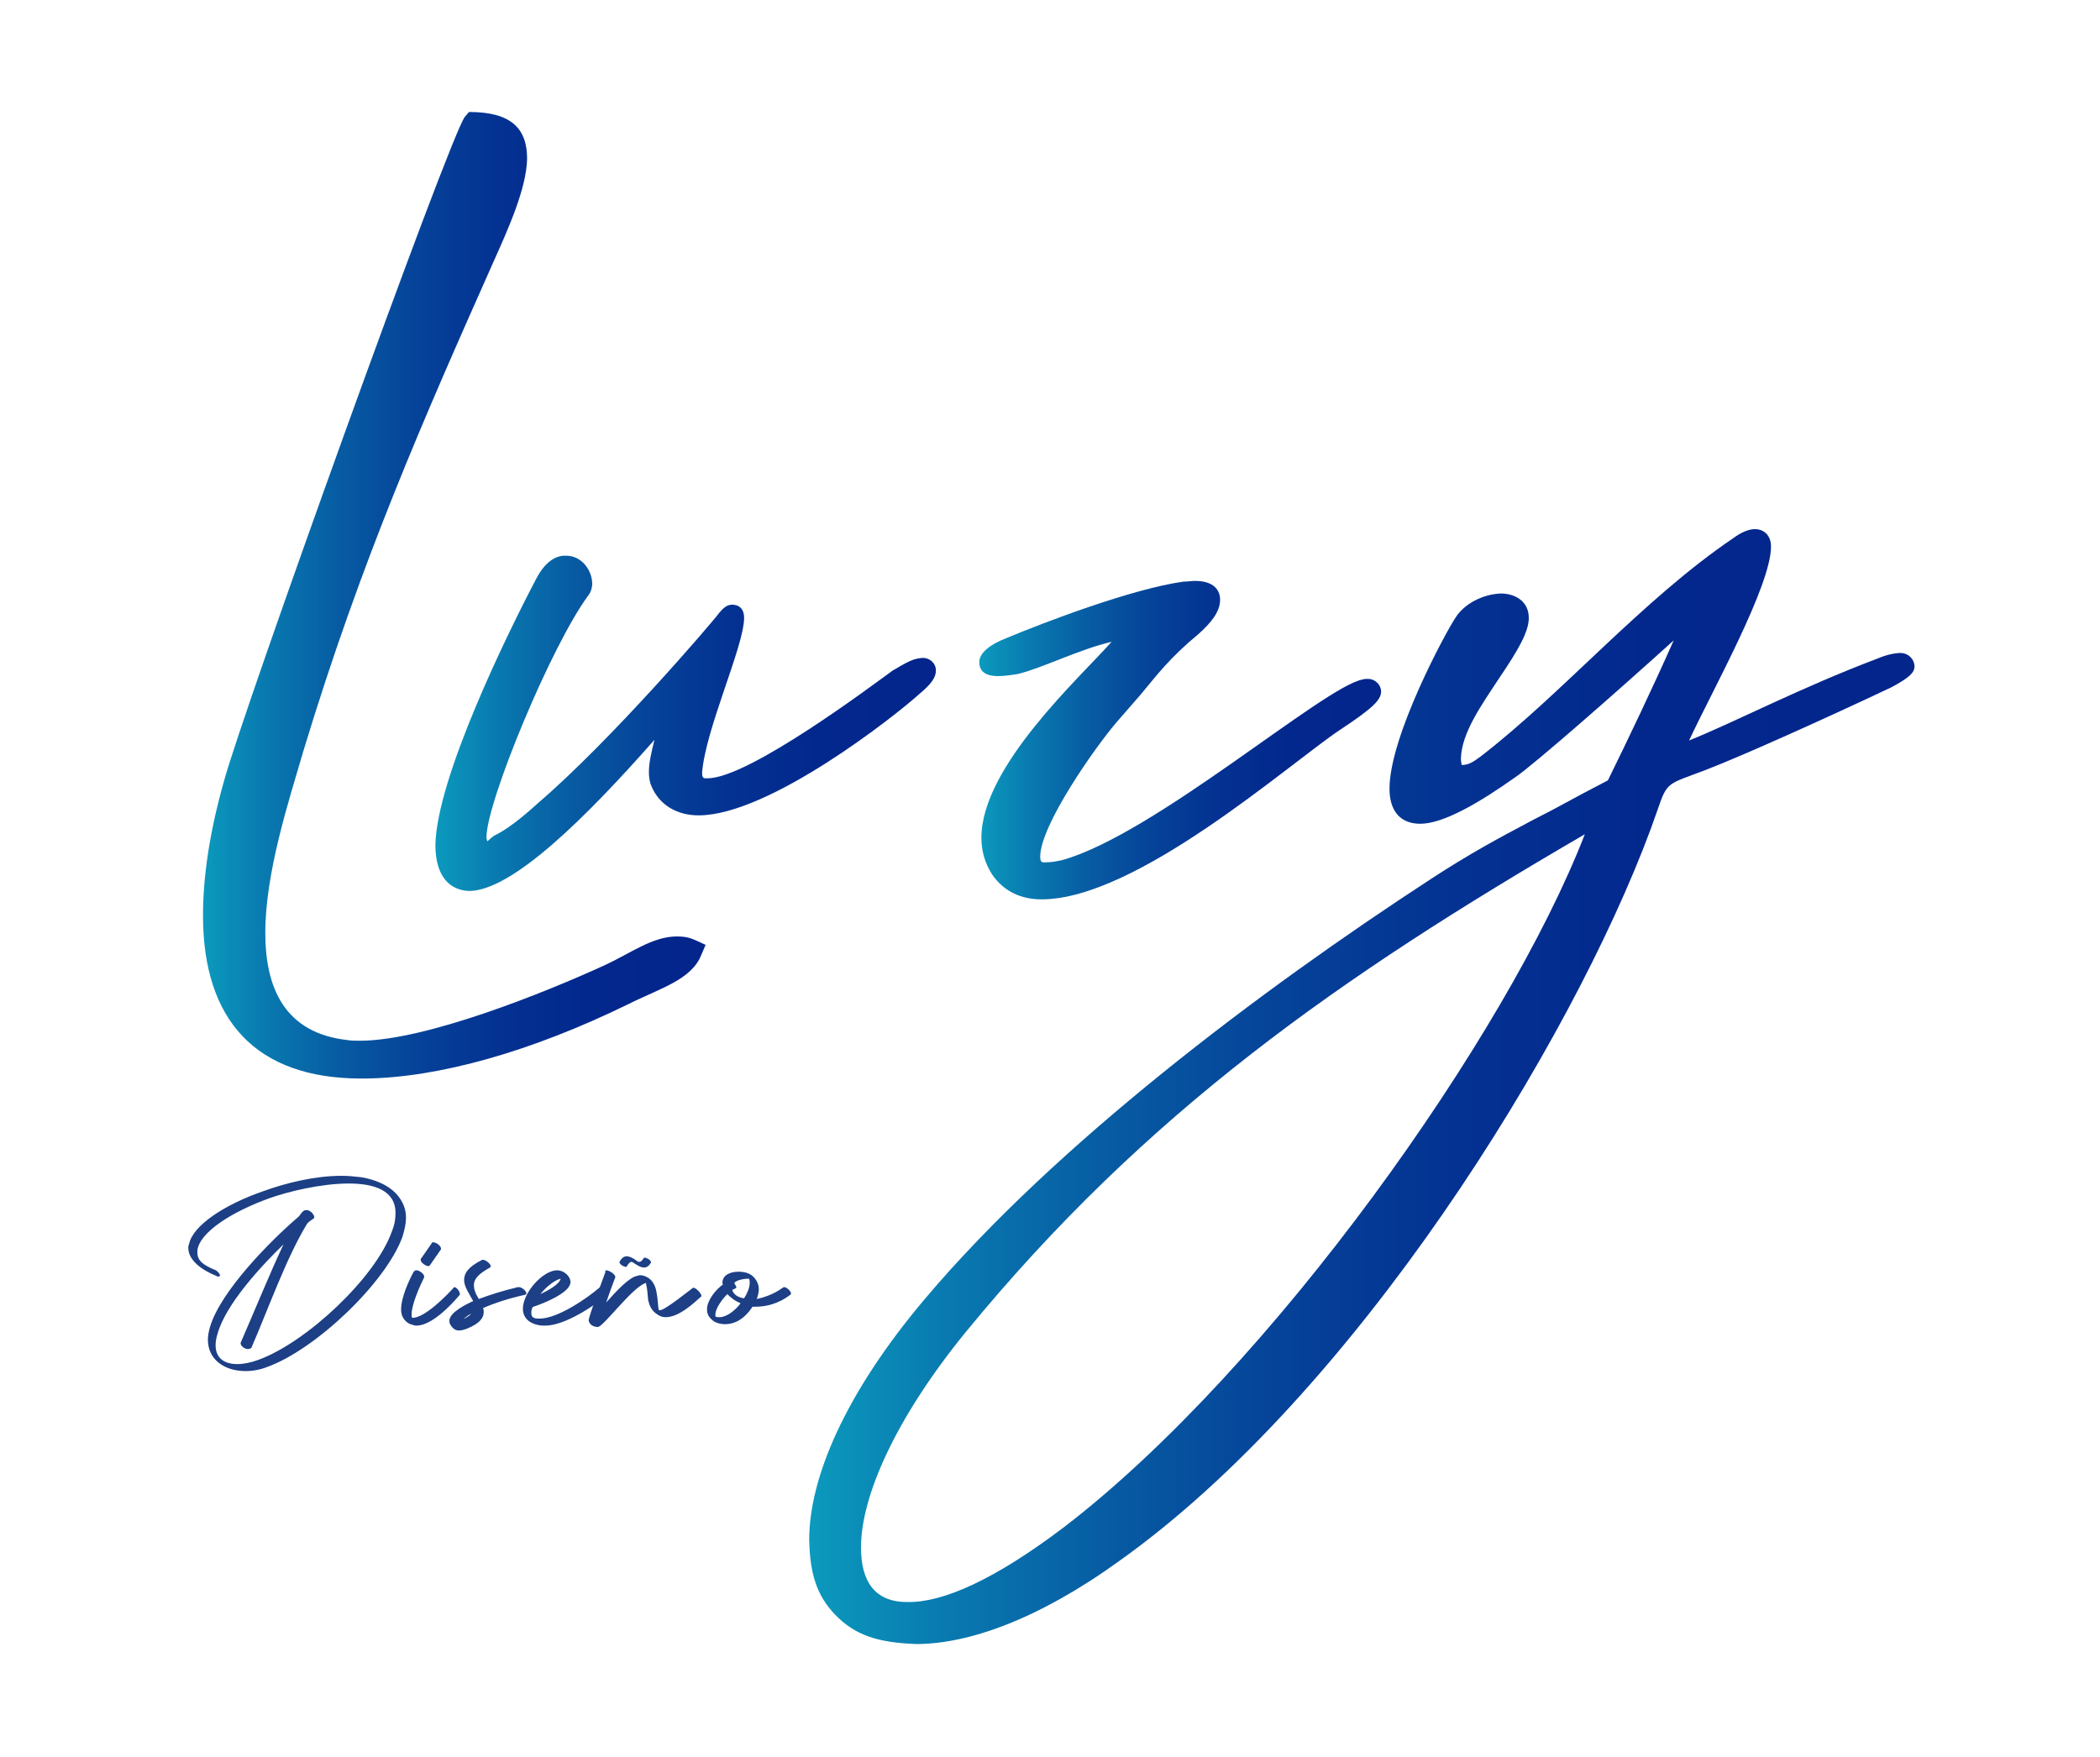 <?xml version="1.0" encoding="utf-8"?>
<!-- Generator: Adobe Illustrator 24.1.0, SVG Export Plug-In . SVG Version: 6.00 Build 0)  -->
<svg version="1.1" id="Capa_1" xmlns="http://www.w3.org/2000/svg" xmlns:xlink="http://www.w3.org/1999/xlink" x="0px" y="0px"
	 viewBox="0 0 300 251" style="enable-background:new 0 0 300 251;" xml:space="preserve">
<style type="text/css">
	.st0{fill:#1C3F85;}
	.st1{fill:url(#SVGID_1_);}
	.st2{fill:url(#SVGID_2_);}
	.st3{fill:url(#SVGID_3_);}
	.st4{fill:url(#SVGID_4_);}
</style>
<g>
	<path class="st0" d="M34.9,192.6c-0.4-0.2-0.6-0.6-0.5-0.8c1.8-4.1,4.2-10,6.1-14c-3.2,3.1-8.2,8.5-9.4,12.7
		c-0.2,0.6-0.3,1.2-0.3,1.7c0,1.9,1.3,2.7,3.1,2.7c0.9,0,1.9-0.2,3-0.6c6.9-2.5,16.8-11.8,19.1-18.4c0.4-1,0.5-1.8,0.5-2.6
		c0-3.2-3-4.2-6.7-4.2c-4,0-8.8,1.2-11.3,2.1c-5.3,1.9-9.9,4.8-10.3,7.4c0,0.2,0,0.3,0,0.4c0,1.2,1,1.8,2.4,2.4
		c0.4,0.1,0.7,0.5,0.8,0.7c0.1,0.3-0.2,0.4-0.5,0.2c-2-0.8-4-2.2-4-4c0-0.2,0-0.3,0.1-0.5c0.5-2.7,5.1-5.7,10.6-7.6
		c3.3-1.2,7.4-2.2,11.2-2.2c1,0,1.9,0.1,2.8,0.2c2.9,0.5,5.2,1.8,6.1,4.1c0.2,0.5,0.3,1.1,0.3,1.7c0,0.8-0.2,1.7-0.5,2.7
		c-2.4,6.6-12.4,16.1-19.3,18.6c-1,0.4-2.1,0.6-3.1,0.6c-3,0-5.4-1.6-5.4-4.5c0-0.5,0.1-1.1,0.3-1.8c1.5-5.1,8.6-12.3,12.7-15.8
		c0.3-0.4,0.5-0.7,0.7-0.8c0.1-0.1,0.3-0.1,0.4-0.1c0.6,0,1.1,0.7,1.1,1c0,0.1,0,0.1-0.1,0.2c-0.3,0.2-0.6,0.4-0.9,0.7
		c-3,4.9-5.6,12.3-8,17.8C35.6,192.8,35.2,192.8,34.9,192.6z"/>
	<path class="st0" d="M59.5,181.5c0.4,0,1.1,0.5,1.1,0.9c0,0,0,0.1,0,0.1c-0.5,1-1.8,3.8-1.8,5.3c0,0.2,0,0.4,0.1,0.5c0,0,0,0,0,0
		c1.8,0,4.9-3.2,5.9-4.3c0,0,0.1-0.1,0.1-0.1c0.3,0,0.8,0.6,0.8,1c0,0.1,0,0.1-0.1,0.2c-1.1,1.3-3.9,4.3-6.1,4.3
		c-0.2,0-0.3,0-0.5-0.1c-0.6-0.1-1.1-0.5-1.4-1c-0.2-0.3-0.3-0.8-0.3-1.2c0-1.8,1.2-4.3,1.8-5.4C59.3,181.5,59.4,181.5,59.5,181.5z
		 M61.2,180.9c-0.4,0-1.1-0.5-1.1-0.9c0,0,0-0.1,0-0.1l1.6-2.3c0-0.1,0.1-0.1,0.2-0.1c0.4,0,1.1,0.5,1.1,0.9c0,0,0,0.1,0,0.1
		l-1.6,2.3C61.3,180.9,61.3,180.9,61.2,180.9z"/>
	<path class="st0" d="M69,180c0.4,0,1.1,0.6,1.1,0.9c0,0.1,0,0.1-0.1,0.2c-1.6,0.9-2.3,1.6-2.3,2.5c0,0.6,0.2,1.2,0.7,2
		c1.6-0.6,3.5-1.2,5.6-1.7c0,0,0.1,0,0.1,0c0.5,0,1.1,0.6,1.1,0.9c0,0.1-0.1,0.2-0.2,0.2c-2.3,0.5-4.4,1.2-6,1.9
		c0.1,0.2,0.1,0.4,0.1,0.6c0,0.8-0.6,1.6-2.3,2.3c-0.5,0.2-0.9,0.3-1.2,0.3c-0.5,0-0.9-0.2-1.3-0.9c-0.1-0.2-0.1-0.3-0.1-0.5
		c0-1.2,2.5-2.4,3.4-2.8c-0.6-1.1-1.3-2.1-1.3-3c0-1,0.6-1.9,2.6-2.9C68.9,180,69,180,69,180z M67.3,187.7c-0.4,0.2-0.8,0.5-1.1,0.8
		C66.7,188.2,67.1,188,67.3,187.7z"/>
	<path class="st0" d="M75.9,187.6c0,0.3,0.1,0.6,0.4,0.7c0.2,0.1,0.5,0.1,0.8,0.1c2.6,0,6.9-3,8.5-4.4c0,0,0.1-0.1,0.2-0.1
		c0.4,0,1,0.6,1,1c0,0.1,0,0.1-0.1,0.2c0,0-5.3,4.3-8.8,4.3c-0.2,0-0.3,0-0.5,0c-1.9-0.2-2.7-1.2-2.7-2.4c0-2.3,2.8-5.4,4.8-5.5
		c0,0,0.1,0,0.1,0c0.9,0,1.9,0.8,1.9,1.7c0,0.2-0.1,0.4-0.2,0.6c-0.9,1.5-5,2.9-5.1,2.9C76,186.8,75.9,187.2,75.9,187.6z
		 M80.1,182.7c-0.9,0.2-2.1,1.2-2.9,2.2C78.3,184.4,79.9,183.5,80.1,182.7z"/>
	<path class="st0" d="M86.6,181.5c0.4,0,1.2,0.5,1.3,0.9c0,0,0,0.1,0,0.1c0,0-0.7,1.8-1.3,3.6c1.5-1.7,3.3-3.6,4.4-3.8
		c0.1,0,0.3-0.1,0.4-0.1c0.6,0,1.2,0.3,1.6,0.7c0.4,0.4,0.7,1.1,0.8,1.8c0.2,1,0.2,2.1,0.3,2.4c0,0.1,0,0.1,0.1,0.1c0,0,0,0,0.1,0
		c0.7,0,4.4-3,4.7-3.2c0,0,0.1,0,0.1,0c0.3,0,1,0.7,1.1,1.1c0,0.1,0,0.2-0.1,0.2c-1,0.9-3.1,2.9-5,2.9c-0.4,0-0.8-0.1-1.2-0.4
		c-0.8-0.5-1.1-1.2-1.3-2c-0.1-0.8-0.1-1.6-0.3-2.3c0-0.1,0-0.1,0-0.2c-1.9,0.5-6.1,6.3-6.9,6.3c-0.7,0-1.2-0.4-1.3-0.9
		c-0.1-0.4,2.1-6.1,2.4-7C86.4,181.6,86.5,181.5,86.6,181.5z M89.4,181c-0.3,0-0.8-0.3-0.9-0.6c0,0,0-0.1,0-0.1
		c0.3-0.6,0.7-0.8,1-0.8c0.5,0,1,0.3,1.4,0.6c0.1,0.1,0.3,0.2,0.4,0.2c0.2,0,0.4-0.1,0.7-0.6c0,0,0.1,0,0.1,0c0.3,0,0.8,0.3,0.9,0.6
		c0,0,0,0.1,0,0.1c-0.3,0.5-0.6,0.7-1,0.7c-0.5,0-0.9-0.3-1.4-0.6c-0.1-0.1-0.3-0.2-0.4-0.2c-0.2,0-0.4,0.2-0.7,0.7
		C89.5,181,89.5,181,89.4,181z"/>
	<path class="st0" d="M103.2,183.3c0-1.1,1.1-1.6,2.3-1.6c0.8,0,1.6,0.2,2.1,0.7c0.5,0.5,0.8,1.1,0.8,1.8c0,0.4-0.1,0.9-0.3,1.4
		c1-0.2,2.5-0.7,3.7-1.6c0.1,0,0.1-0.1,0.2-0.1c0.4,0,1,0.6,1,0.9c0,0.1,0,0.1-0.1,0.2c-1.7,1.3-3.5,1.7-4.9,1.7c-0.2,0-0.3,0-0.5,0
		c-1.3,2-2.8,2.5-3.9,2.5c-1,0-1.6-0.4-1.6-0.4c-0.7-0.5-1-1-1-1.7c0-1.3,1.2-2.8,2.3-3.6C103.2,183.4,103.2,183.4,103.2,183.3z
		 M102.2,187.7c0,0.2,0,0.3,0,0.4c0.2,0.1,0.4,0.1,0.6,0.1c1,0,2.3-1,3-2c-0.8-0.3-1.4-0.8-1.9-1.3
		C103.2,185.6,102.3,186.8,102.2,187.7z M105.2,183.9c0,0.2-0.4,0.3-0.6,0.4c0.2,0.7,0.9,1.1,1.7,1.2c0.4-0.6,0.8-1.5,0.8-2.2
		c0-0.2,0-0.4-0.1-0.6c0,0-0.1,0-0.2,0c-0.5,0-1.6,0.2-1.9,0.6C105,183.6,105.2,183.8,105.2,183.9z"/>
	
		<linearGradient id="SVGID_1_" gradientUnits="userSpaceOnUse" x1="28.971" y1="32.966" x2="100.702" y2="32.966" gradientTransform="matrix(1 0 0 -1 0 118)">
		<stop  offset="0" style="stop-color:#0B9ABD"/>
		<stop  offset="0.122" style="stop-color:#097AB0"/>
		<stop  offset="0.268" style="stop-color:#075CA3"/>
		<stop  offset="0.422" style="stop-color:#054399"/>
		<stop  offset="0.584" style="stop-color:#043292"/>
		<stop  offset="0.76" style="stop-color:#03288D"/>
		<stop  offset="0.976" style="stop-color:#03258C"/>
	</linearGradient>
	<path class="st1" d="M51.6,154.1c-15,0-22.6-8.3-22.6-23.3c0-5.4,0.9-11.8,3-19.2c2.6-9.7,32.1-91.8,34.4-94.9l0.6-0.7
		c6.1,0,8.3,2.4,8.3,6.7c-0.1,4.2-2.6,9.8-4.8,14.7c-10.1,22.7-18.9,42.7-27.1,69.7c-2.1,7.2-5.5,17.5-5.5,26.2
		c0,7.9,2.8,14.3,11.7,15.3c0.6,0.1,1.1,0.1,1.8,0.1c9.4,0,26.5-6.9,35-10.8c3.7-1.7,6.8-4.1,10.3-4.1c1.8,0,2.3,0.4,4.1,1.2
		l-0.6,1.4c-1.4,3.6-5.9,4.8-10.5,7.1c-13.7,6.7-27,10.5-37.6,10.6H51.6z"/>
	
		<linearGradient id="SVGID_2_" gradientUnits="userSpaceOnUse" x1="62.201" y1="14.793" x2="133.578" y2="14.793" gradientTransform="matrix(1 0 0 -1 0 118)">
		<stop  offset="0" style="stop-color:#0B9ABD"/>
		<stop  offset="0.122" style="stop-color:#097AB0"/>
		<stop  offset="0.268" style="stop-color:#075CA3"/>
		<stop  offset="0.422" style="stop-color:#054399"/>
		<stop  offset="0.584" style="stop-color:#043292"/>
		<stop  offset="0.76" style="stop-color:#03288D"/>
		<stop  offset="0.976" style="stop-color:#03258C"/>
	</linearGradient>
	<path class="st2" d="M62.2,120.7c0.2-9.6,10.3-30.2,14.4-38v0c1.2-2.3,2.6-3.2,3.9-3.3c0.1,0,0.3,0,0.4,0c2.2,0,3.7,2.1,3.7,4
		c0,0.6-0.2,1.2-0.5,1.6c-5.3,7.1-14.6,29.6-14.6,34.6c0,0.3,0.1,0.5,0.1,0.6c0.1,0,0.4-0.4,1-0.8c1.7-0.8,3.9-2.5,6.2-4.6
		c10.4-8.9,24.9-25.8,26-27.3c0.6-0.7,1.1-1.1,1.8-1.1c0.8,0,1.7,0.4,1.7,1.9c0,4-5.5,15.8-6,22.1c0,0.5,0.1,0.8,0.4,0.8h0.4
		c5.9,0,23.8-13.5,26.3-15.3c0.3-0.2,0.1-0.1,0.5-0.3c2.3-1.4,2.9-1.5,3.9-1.6c1.1,0,1.9,0.8,1.9,1.8c0,0.9-0.5,1.8-2.3,3.3
		c-3.4,3.1-21.5,17.4-31.6,17.4c-3.1,0-5.6-1.5-6.7-4.1c-0.3-0.6-0.4-1.4-0.4-2.1c0-1.4,0.4-3,0.8-4.6
		c-9.6,10.9-20.3,21.6-26.5,21.6C64.3,127.2,62.2,125.3,62.2,120.7z"/>
	
		<linearGradient id="SVGID_3_" gradientUnits="userSpaceOnUse" x1="139.967" y1="12.32" x2="197.499" y2="12.32" gradientTransform="matrix(1 0 0 -1 0 118)">
		<stop  offset="0" style="stop-color:#0B9ABD"/>
		<stop  offset="0.122" style="stop-color:#097AB0"/>
		<stop  offset="0.268" style="stop-color:#075CA3"/>
		<stop  offset="0.422" style="stop-color:#054399"/>
		<stop  offset="0.584" style="stop-color:#043292"/>
		<stop  offset="0.76" style="stop-color:#03288D"/>
		<stop  offset="0.976" style="stop-color:#03258C"/>
	</linearGradient>
	<path class="st3" d="M141.7,124.9c-1-1.6-1.5-3.3-1.5-5.2c0-10.2,14.2-23,18.6-28c-4.7,1.1-10,3.8-13.4,4.6
		c-1.2,0.2-2.1,0.3-2.8,0.3c-2.1,0-2.7-0.9-2.7-2c0-1.3,1.5-2.5,3.8-3.4c5.5-2.3,18.1-7.1,25.4-8.1c0.6,0,1.1-0.1,1.6-0.1
		c2.8,0,3.6,1.4,3.6,2.7c0,1.7-1.3,3.3-3.1,4.9c-4.1,3.4-5.8,5.7-8.3,8.7l-3.4,3.9c-3,3.5-10.9,14.7-10.9,19.2c0,1,0.4,0.8,1,0.8
		c0.5,0,1.2-0.1,2.1-0.3c13.1-3.6,37.3-24.7,42.9-25.8c0.3-0.1,0.6-0.1,0.8-0.1c1.1,0,1.9,0.9,1.9,1.8c0,1.2-1.2,2.4-5.9,5.5
		c-7.2,4.8-29,24.2-42.6,24.2C145.9,128.5,143.4,127.4,141.7,124.9z"/>
	
		<linearGradient id="SVGID_4_" gradientUnits="userSpaceOnUse" x1="115.504" y1="-37.311" x2="273.201" y2="-37.311" gradientTransform="matrix(1 0 0 -1 0 118)">
		<stop  offset="0" style="stop-color:#0B9ABD"/>
		<stop  offset="0.122" style="stop-color:#097AB0"/>
		<stop  offset="0.268" style="stop-color:#075CA3"/>
		<stop  offset="0.422" style="stop-color:#054399"/>
		<stop  offset="0.584" style="stop-color:#043292"/>
		<stop  offset="0.76" style="stop-color:#03288D"/>
		<stop  offset="0.976" style="stop-color:#03258C"/>
	</linearGradient>
	<path class="st4" d="M119.3,230.7c-2.7-2.8-3.6-6-3.7-10.7c0-8.7,5-20.8,16.6-34.5c18.5-21.9,47.8-44,72.2-59.9
		c5.5-3.6,9.6-5.8,14.7-8.5c3.6-1.8,4.8-2.6,10.6-5.6c2.7-5.5,6.3-13,9.4-20c-7.4,6.7-20,17.8-22.7,19.6c-4.8,3.4-10.1,6.6-13.5,6.6
		c-3,0-4.4-2-4.4-5c0-7.5,8-22.3,9.4-24.4c1.3-2.1,4-3.4,6.5-3.5c1.9,0,4,1,4,3.5c0,2-1.6,4.7-4.1,8.4c-2.7,4.1-5.5,8-5.6,11.7
		c0,0.4,0.1,0.7,0.1,0.9c0.9,0,1.5-0.3,2.7-1.2c11.7-9,23.1-22.4,36.1-31.2c1.2-0.9,2.3-1.3,3.1-1.3c1.2,0,2.3,0.8,2.3,2.5
		c0,5.6-8.4,20.6-11.7,27.7c6.7-2.7,15.8-7.5,26.9-11.7c1.4-0.6,2.6-0.8,3.3-0.8c1.2,0,2,1,2,1.9c0,0.9-0.7,1.6-3.3,3
		c-9.3,4.4-21.3,9.8-26.5,11.8c-5.5,2.1-5.5,1.6-6.9,5.7l-1,2.8c-11.4,30.7-42.2,80.6-76,104.6c-11.5,8.3-21.5,11.8-28.9,11.8
		C125.3,234.7,122.1,233.6,119.3,230.7z M152,218.2c29.6-22.7,63.3-70.3,74.4-99c-34.9,20.3-62.7,39.7-88.5,71.2
		c-10,12.3-14.9,23.4-14.9,30.7c0,4.9,2,7.8,6.6,7.8C134.7,229,142.1,225.7,152,218.2z"/>
</g>
</svg>
